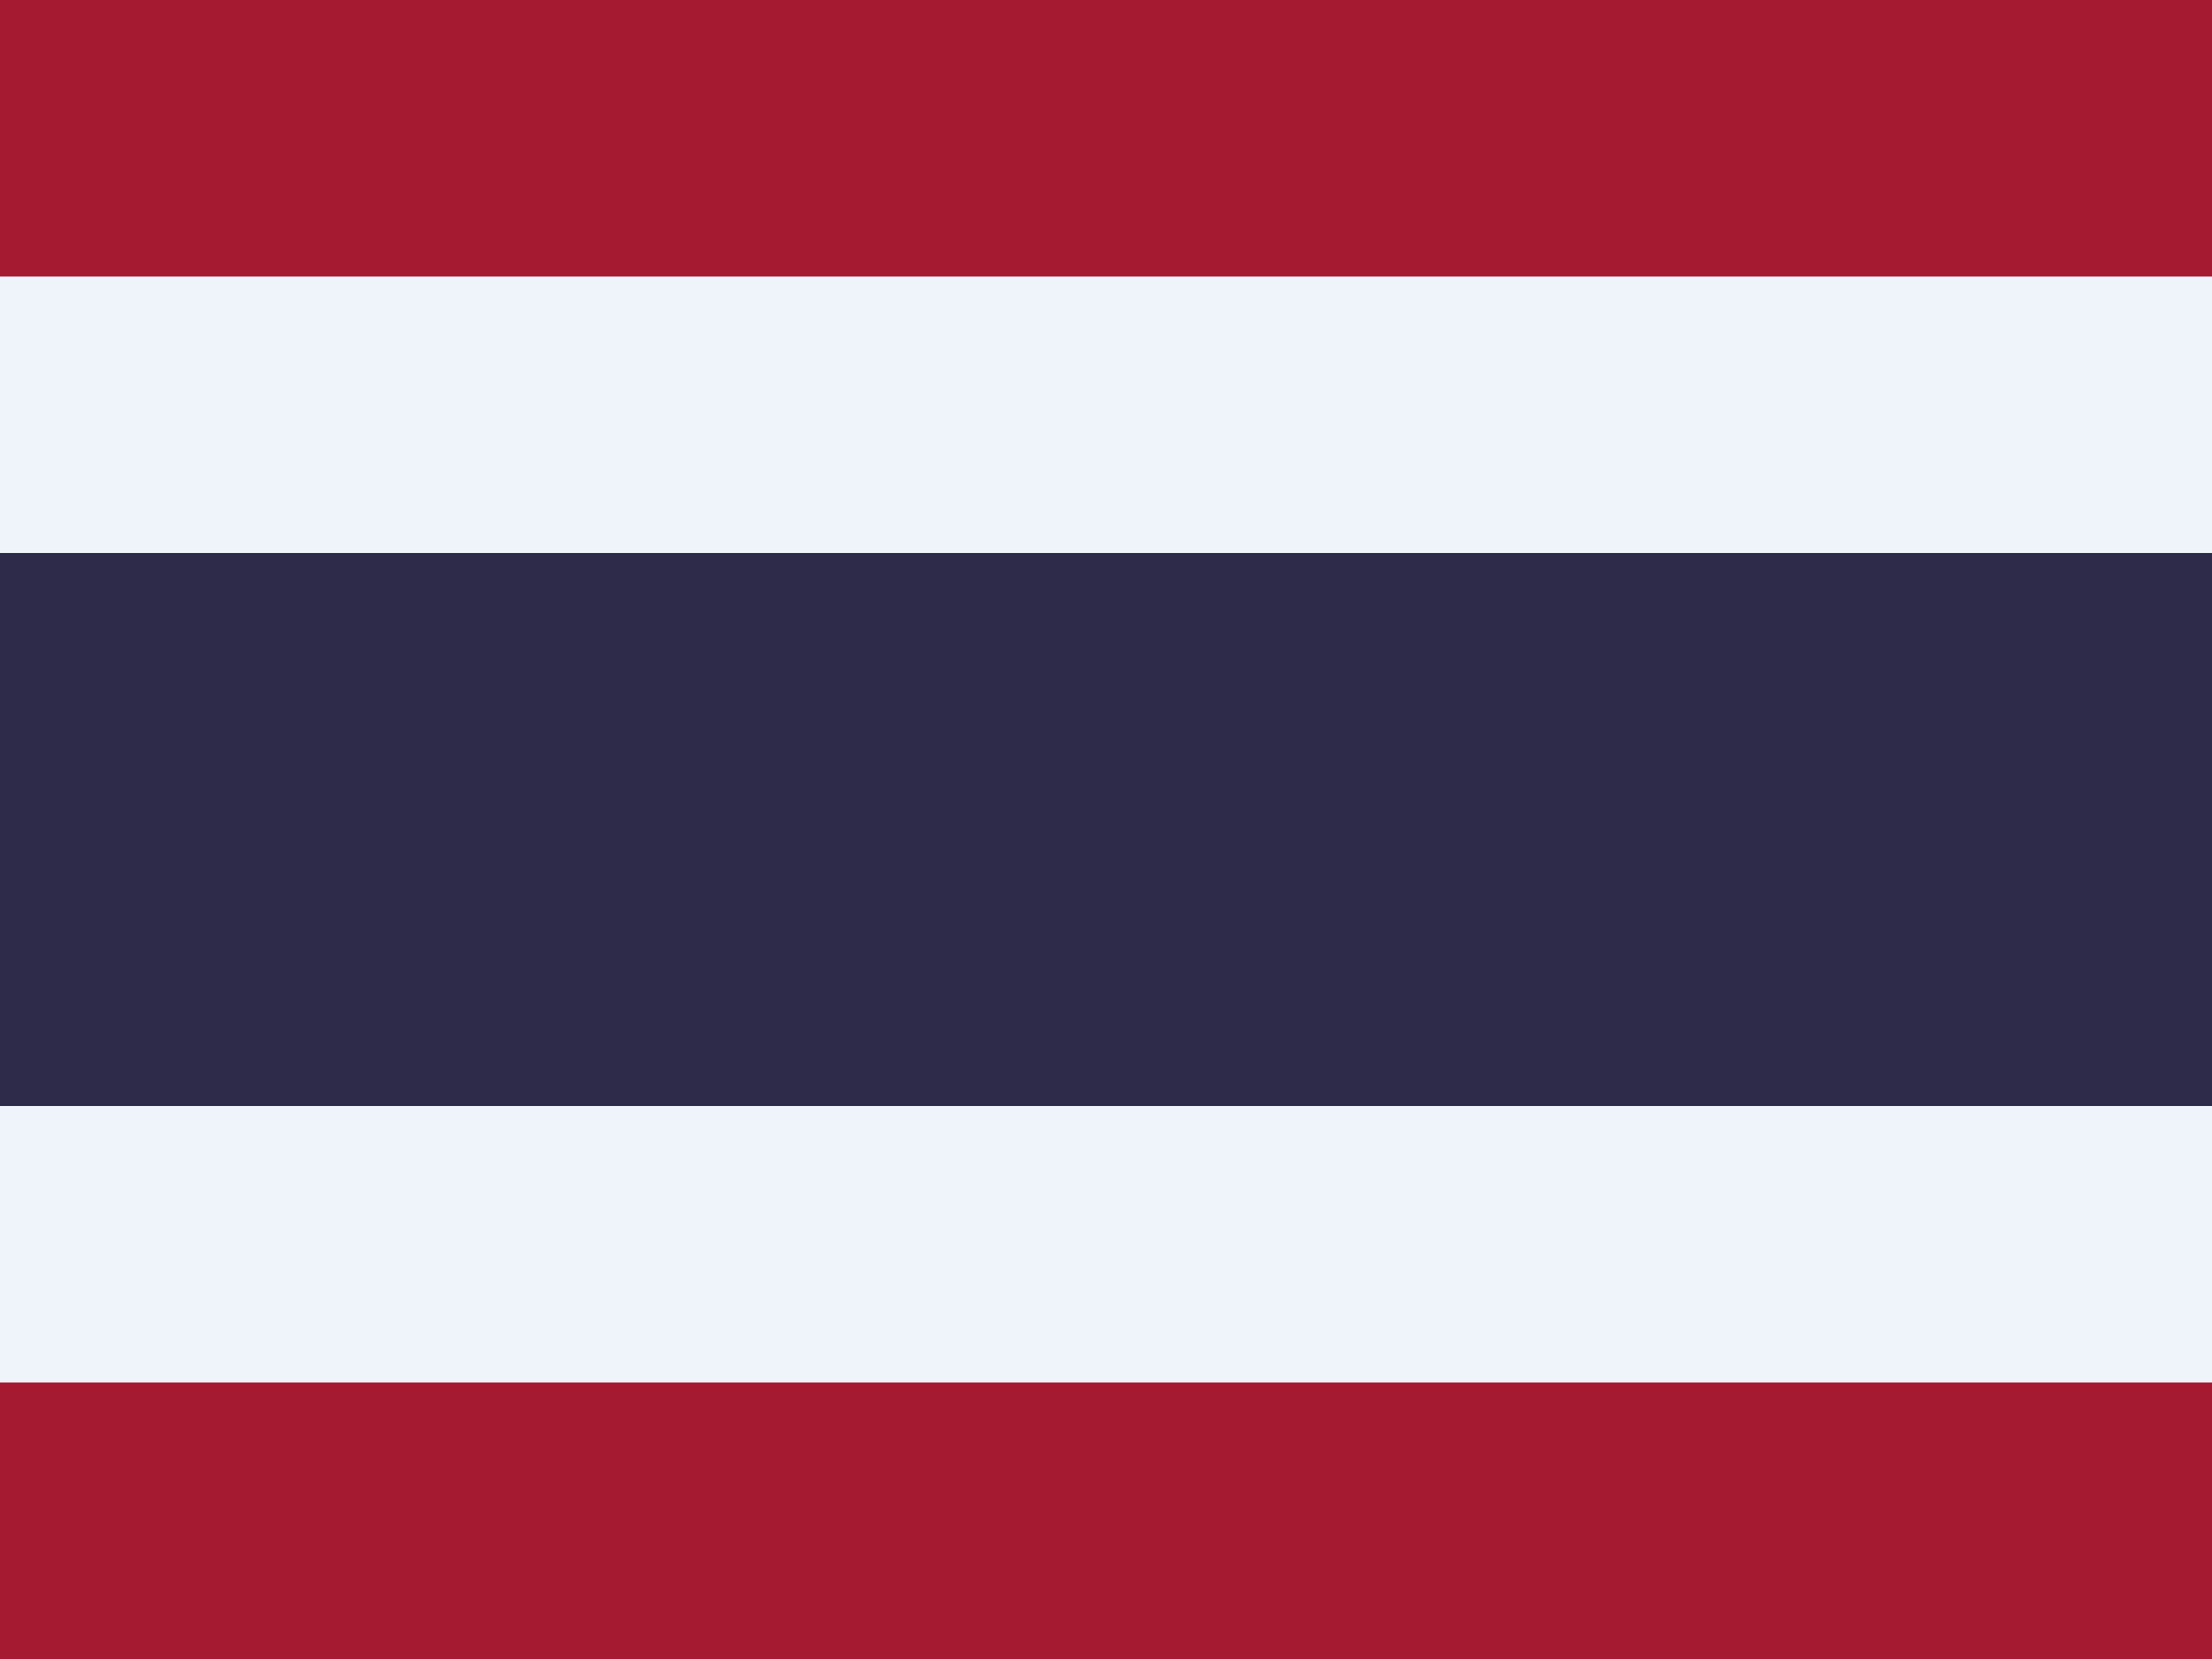 <?xml version="1.0" encoding="utf-8"?>
<!-- Generator: Adobe Illustrator 21.1.0, SVG Export Plug-In . SVG Version: 6.00 Build 0)  -->
<svg version="1.1" id="Layer_1" xmlns="http://www.w3.org/2000/svg" xmlns:xlink="http://www.w3.org/1999/xlink" x="0px" y="0px"
	 width="24px" height="18px" viewBox="0 0 24 18" style="enable-background:new 0 0 24 18;" xml:space="preserve">
<style type="text/css">
	.st0{fill:#A51931;}
	.st1{fill:#EFF4FB;}
	.st2{fill:#2D2A4A;}
</style>
<path class="st0" d="M24,0H0v18h24V0z"/>
<path class="st1" d="M24,3H0v12h24V3z"/>
<path class="st2" d="M24,6H0v6h24V6z"/>
</svg>
